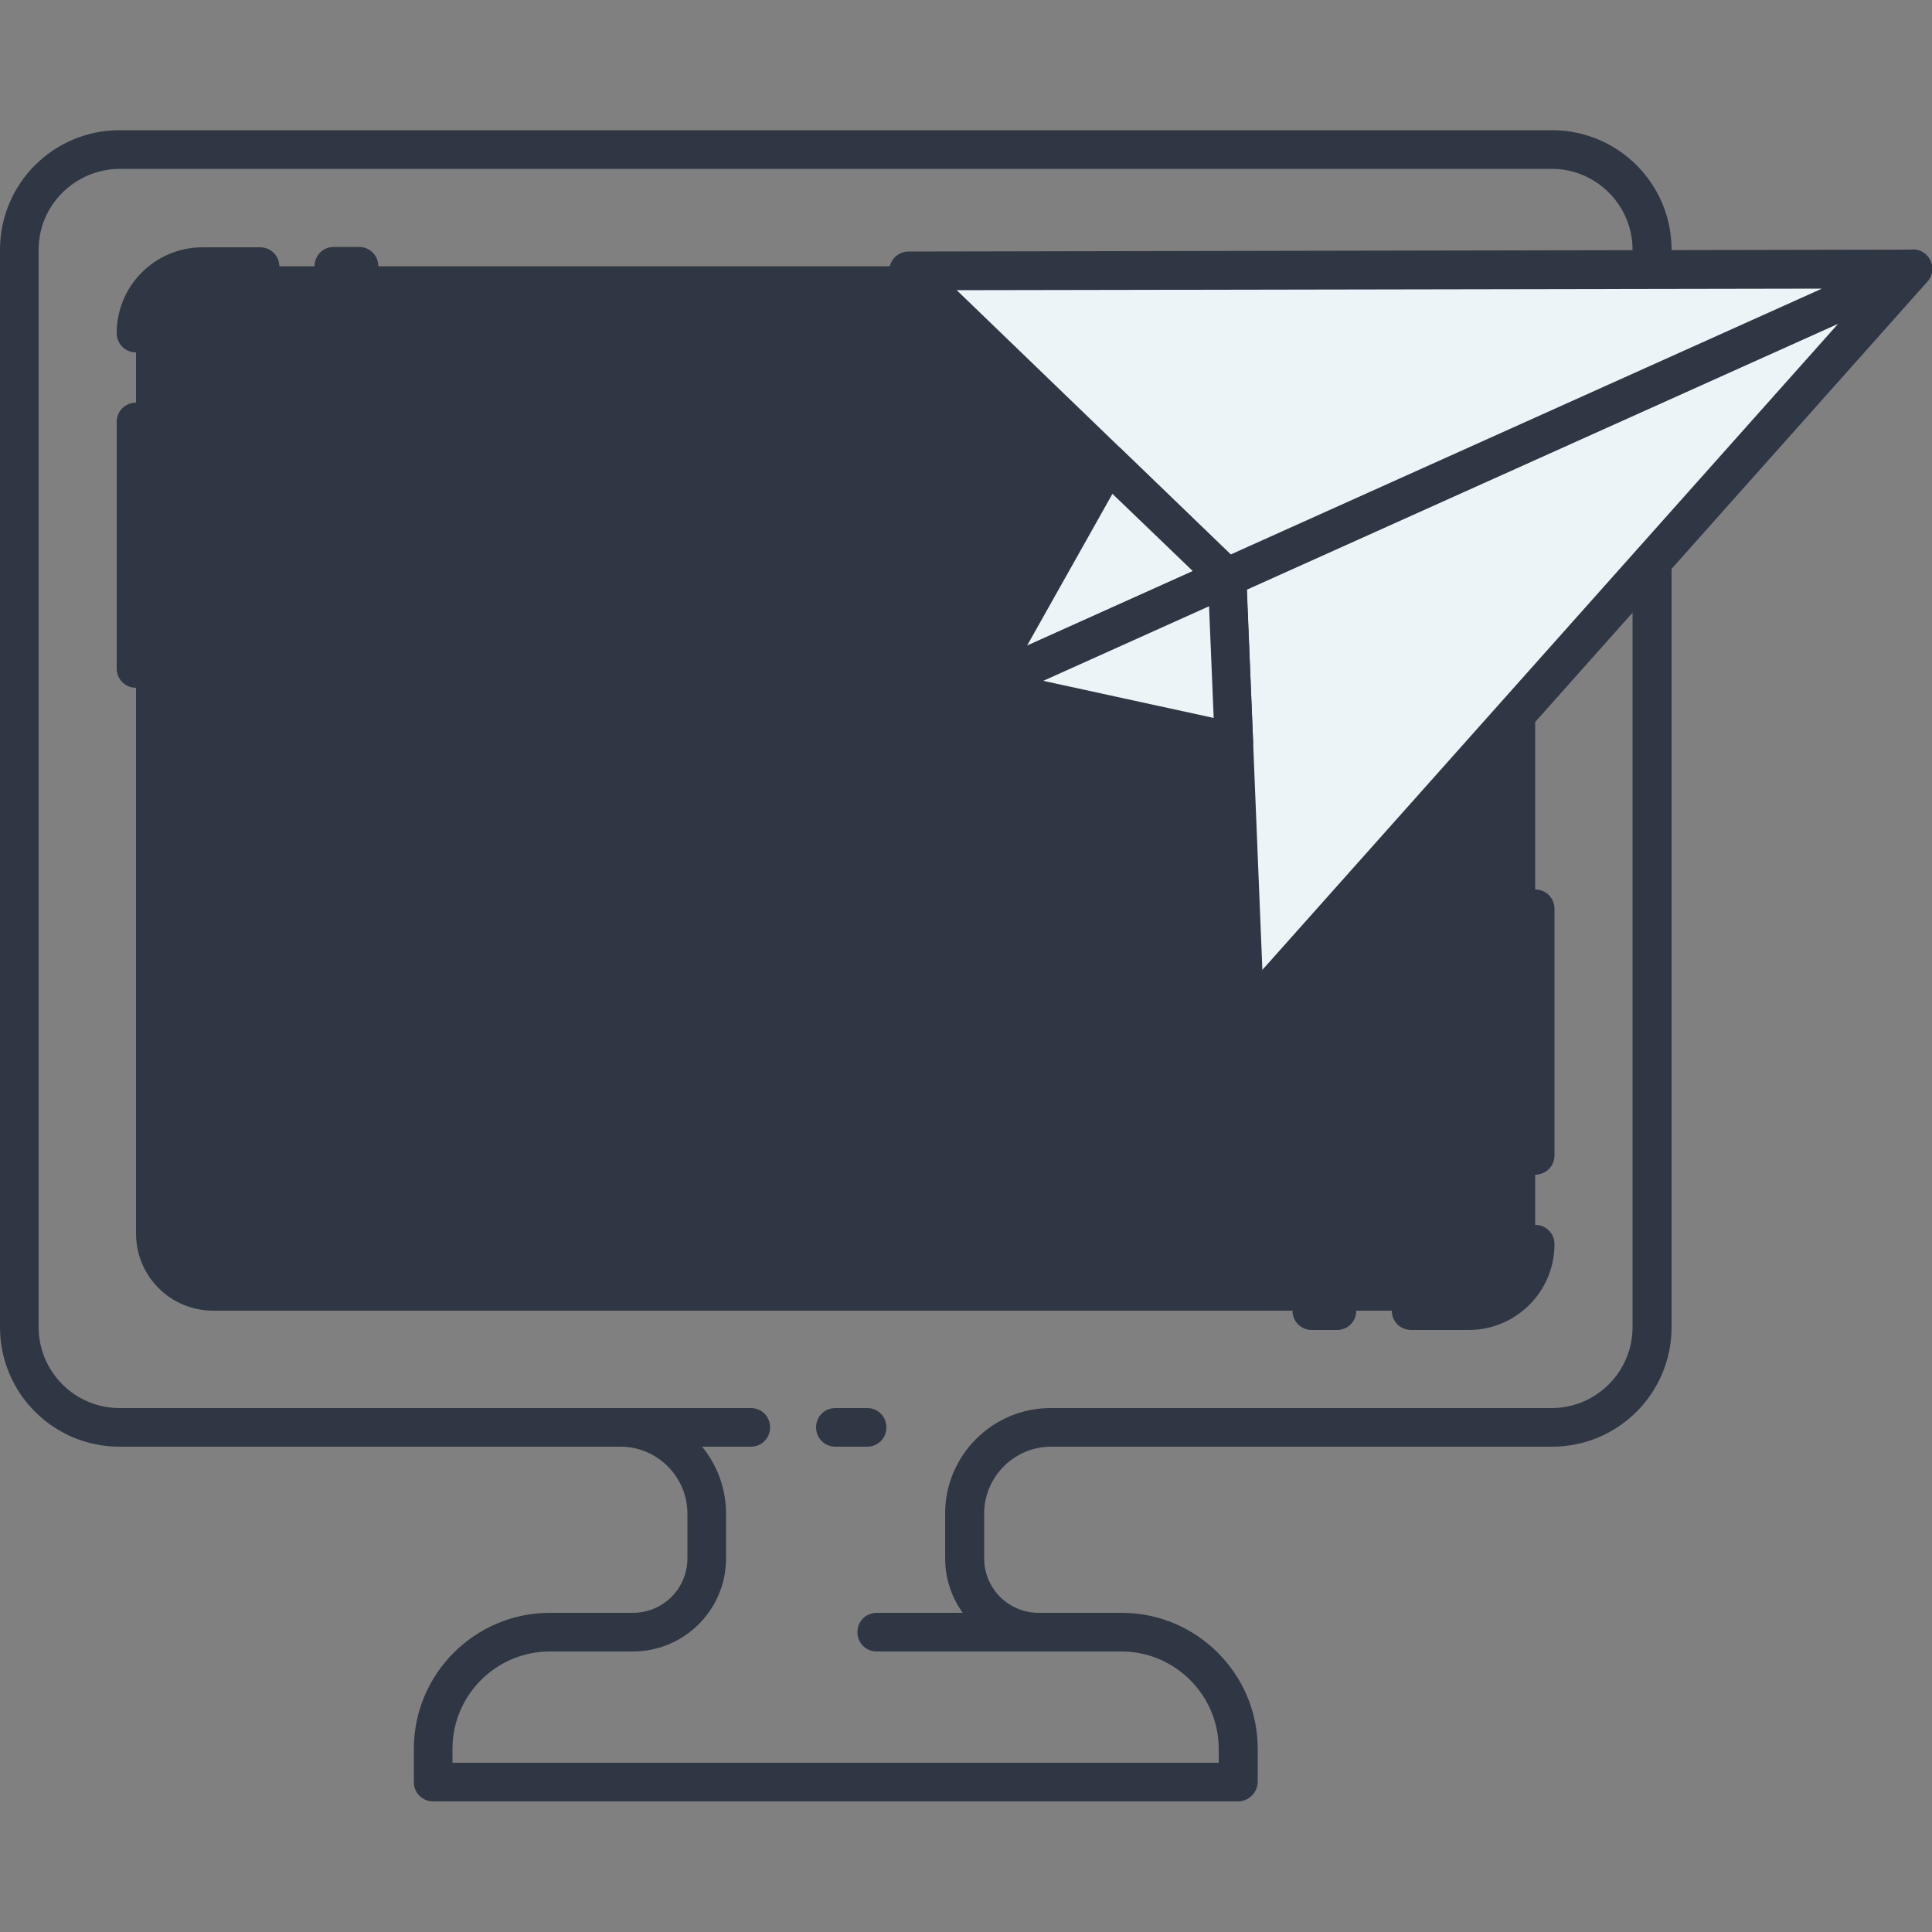 <?xml version="1.0" encoding="utf-8"?>
<!-- Generator: Adobe Illustrator 19.2.0, SVG Export Plug-In . SVG Version: 6.00 Build 0)  -->
<svg version="1.1" id="Layer_1" xmlns="http://www.w3.org/2000/svg" xmlns:xlink="http://www.w3.org/1999/xlink" x="0px" y="0px"
	 viewBox="0 0 500 500" style="enable-background:new 0 0 500 500;" xml:space="preserve">
<rect x="0" y="0" width="500" height="500" fill="#808080" stroke="none"/>
<style type="text/css">
	.st0{fill:#ECF4F7;}
	.st1{fill:#2f3744;}
	.st2{fill:#2f3744;}
	.st3{fill:#AAB1BA;}
	.st4{fill:none;stroke:#2f3744;stroke-width:10;stroke-linecap:round;stroke-linejoin:round;stroke-miterlimit:10;}
	.st5{fill:#FDDF7F;}
	.st6{fill:#FFFFFF;}
</style>
<g>
	<g>
		<g>
			<path class="st2" d="M35.2,319.2V88.9c0-11,9-20,20-20h322.1c11,0,20,9,20,20v230.3c0,11-9,20-20,20H55.2
				C44.1,339.2,35.2,330.3,35.2,319.2z"/>
		</g>
	</g>
	<g>
		<g>
			<g>
				<path class="st1" d="M320.4,466.2H112.1c-2.8,0-5-2.2-5-5v-8.6c0-19.4,15.8-35.2,35.2-35.2h21.5c7.8,0,14.1-6.3,14.1-14.1v-11.6
					c0-9.5-7.8-17.3-17.3-17.3H30.9c-17,0-30.9-13.8-30.9-30.9V64.6c0-17,13.8-30.9,30.9-30.9h370.8c17,0,30.9,13.8,30.9,30.9v278.9
					c0,17-13.8,30.9-30.9,30.9H272c-9.5,0-17.3,7.8-17.3,17.3v11.6c0,7.8,6.3,14.1,14.1,14.1h21.5c19.4,0,35.2,15.8,35.2,35.2v8.6
					C325.4,464,323.1,466.2,320.4,466.2z M117.1,456.2h198.3v-3.6c0-13.9-11.3-25.2-25.2-25.2h-21.5c-13.3,0-24.1-10.8-24.1-24.1
					v-11.6c0-15.1,12.3-27.3,27.3-27.3h129.7c11.5,0,20.9-9.4,20.9-20.9V64.6c0-11.5-9.4-20.9-20.9-20.9H30.9
					C19.4,43.8,10,53.1,10,64.6v278.9c0,11.5,9.4,20.9,20.9,20.9h129.7c15.1,0,27.3,12.3,27.3,27.3v11.6c0,13.3-10.8,24.1-24.1,24.1
					h-21.5c-13.9,0-25.2,11.3-25.2,25.2V456.2z"/>
			</g>
		</g>
		<g>
			<g>
				<path class="st1" d="M194.3,374.4H155c-2.8,0-5-2.2-5-5c0-2.8,2.2-5,5-5h39.3c2.8,0,5,2.2,5,5
					C199.3,372.2,197.1,374.4,194.3,374.4z"/>
			</g>
		</g>
		<g>
			<g>
				<path class="st1" d="M224.4,374.4h-8.2c-2.8,0-5-2.2-5-5c0-2.8,2.2-5,5-5h8.2c2.8,0,5,2.2,5,5
					C229.4,372.2,227.2,374.4,224.4,374.4z"/>
			</g>
		</g>
		<g>
			<g>
				<path class="st1" d="M274.6,427.4h-47.7c-2.8,0-5-2.2-5-5s2.2-5,5-5h47.7c2.8,0,5,2.2,5,5S277.4,427.4,274.6,427.4z"/>
			</g>
		</g>
	</g>
	<g>
		<g>
			<g>
				<path class="st1" d="M35.2,91.2c-2.8,0-5-2.2-5-5c0-12.3,10-22.2,22.2-22.2h14.9c2.8,0,5,2.2,5,5c0,2.8-2.2,5-5,5H52.4
					c-6.8,0-12.2,5.5-12.2,12.2C40.2,88.9,37.9,91.2,35.2,91.2z"/>
			</g>
		</g>
		<g>
			<g>
				<path class="st1" d="M35.2,178c-2.8,0-5-2.2-5-5v-63.8c0-2.8,2.2-5,5-5c2.8,0,5,2.2,5,5V173C40.2,175.7,37.9,178,35.2,178z"/>
			</g>
		</g>
		<g>
			<g>
				<path class="st1" d="M92.9,73.9h-6.5c-2.8,0-5-2.2-5-5c0-2.8,2.2-5,5-5h6.5c2.8,0,5,2.2,5,5C97.9,71.7,95.7,73.9,92.9,73.9z"/>
			</g>
		</g>
	</g>
	<g>
		<g>
			<g>
				<path class="st1" d="M380.1,344.2h-14.9c-2.8,0-5-2.2-5-5c0-2.8,2.2-5,5-5h14.9c6.8,0,12.2-5.5,12.2-12.2c0-2.8,2.2-5,5-5
					c2.8,0,5,2.2,5,5C402.3,334.3,392.3,344.2,380.1,344.2z"/>
			</g>
		</g>
		<g>
			<g>
				<path class="st1" d="M397.3,304c-2.8,0-5-2.2-5-5v-63.8c0-2.8,2.2-5,5-5c2.8,0,5,2.2,5,5V299C402.3,301.8,400.1,304,397.3,304z"
					/>
			</g>
		</g>
		<g>
			<g>
				<path class="st1" d="M346,344.2h-6.5c-2.8,0-5-2.2-5-5c0-2.8,2.2-5,5-5h6.5c2.8,0,5,2.2,5,5C351,342,348.8,344.2,346,344.2z"/>
			</g>
		</g>
	</g>
	<g>
		<g>
			<g>
				<polygon class="st0" points="317.5,149.4 495,69.6 322.2,263.5 				"/>
			</g>
		</g>
		<g>
			<g>
				<path class="st1" d="M322.2,268.5c-0.6,0-1.1-0.1-1.7-0.3c-1.9-0.7-3.2-2.5-3.3-4.5l-4.7-114.2c-0.1-2,1.1-3.9,2.9-4.8L493,65
					c2.2-1,4.7-0.3,6.1,1.6c1.4,1.9,1.3,4.5-0.3,6.3L326,266.9C325,268,323.6,268.5,322.2,268.5z M322.7,152.6l4,98.4l149-167.2
					L322.7,152.6z"/>
			</g>
		</g>
		<g>
			<g>
				<polygon class="st0" points="317.5,149.4 495,69.6 235.3,70.1 				"/>
			</g>
		</g>
		<g>
			<g>
				<path class="st1" d="M317.5,154.4c-1.3,0-2.5-0.5-3.5-1.4l-82.3-79.3c-1.5-1.4-1.9-3.6-1.2-5.5c0.8-1.9,2.6-3.1,4.6-3.1
					L495,64.6c0,0,0,0,0,0c2.4,0,4.4,1.6,4.9,3.9c0.5,2.3-0.7,4.6-2.8,5.6l-177.5,79.8C318.9,154.2,318.2,154.4,317.5,154.4z
					 M247.6,75.1l70.9,68.4l153-68.8L247.6,75.1z"/>
			</g>
		</g>
		<g>
			<g>
				<g>
					<g>
						<polygon class="st0" points="254.1,177.9 286.7,119.7 317.5,149.4 						"/>
					</g>
				</g>
				<g>
					<g>
						<path class="st1" d="M254.1,182.9c-1.4,0-2.7-0.6-3.7-1.6c-1.5-1.6-1.7-3.9-0.7-5.8l32.6-58.2c0.8-1.4,2.1-2.3,3.6-2.5
							c1.5-0.2,3.1,0.3,4.2,1.3l30.8,29.7c1.2,1.2,1.7,2.8,1.5,4.5c-0.3,1.6-1.4,3-2.9,3.7l-63.4,28.5
							C255.5,182.8,254.8,182.9,254.1,182.9z M287.9,127.8l-22.1,39.3l42.9-19.3L287.9,127.8z"/>
					</g>
				</g>
			</g>
			<g>
				<g>
					<g>
						<polygon class="st0" points="254.1,177.9 319.3,192.1 317.5,149.4 						"/>
					</g>
				</g>
				<g>
					<g>
						<path class="st1" d="M319.3,197.1c-0.4,0-0.7,0-1.1-0.1L253,182.8c-2.1-0.5-3.7-2.2-3.9-4.4c-0.2-2.1,1-4.2,2.9-5.1l63.4-28.5
							c1.5-0.7,3.3-0.6,4.7,0.3c1.4,0.9,2.3,2.4,2.4,4l1.8,42.7c0.1,1.5-0.6,3-1.8,4C321.6,196.7,320.5,197.1,319.3,197.1z
							 M270,176.2l44.1,9.6l-1.2-28.9L270,176.2z"/>
					</g>
				</g>
			</g>
		</g>
	</g>
	<g>
		<g>
			<path class="st1" d="M117.7,246.7c-1.9,0-3.7-1.1-4.5-2.9c-1.2-2.5-0.1-5.5,2.4-6.6l10.5-4.9c2.5-1.2,5.5-0.1,6.6,2.4
				c1.2,2.5,0.1,5.5-2.4,6.6l-10.5,4.9C119.1,246.5,118.4,246.7,117.7,246.7z"/>
		</g>
	</g>
	<g>
		<g>
			<path class="st1" d="M153.7,229.9c-1.9,0-3.7-1.1-4.5-2.9c-1.2-2.5-0.1-5.5,2.4-6.6l51.6-24.1c2.5-1.2,5.5-0.1,6.6,2.4
				c1.2,2.5,0.1,5.5-2.4,6.6l-51.6,24.1C155.1,229.7,154.4,229.9,153.7,229.9z"/>
		</g>
	</g>
	<g>
		<g>
			<path class="st1" d="M224.4,196.9c-1.9,0-3.7-1.1-4.5-2.9c-1.2-2.5-0.1-5.5,2.4-6.6l40.6-18.9c2.5-1.2,5.5-0.1,6.6,2.4
				c1.2,2.5,0.1,5.5-2.4,6.6l-40.6,18.9C225.9,196.8,225.1,196.9,224.4,196.9z"/>
		</g>
	</g>
</g>
</svg>
